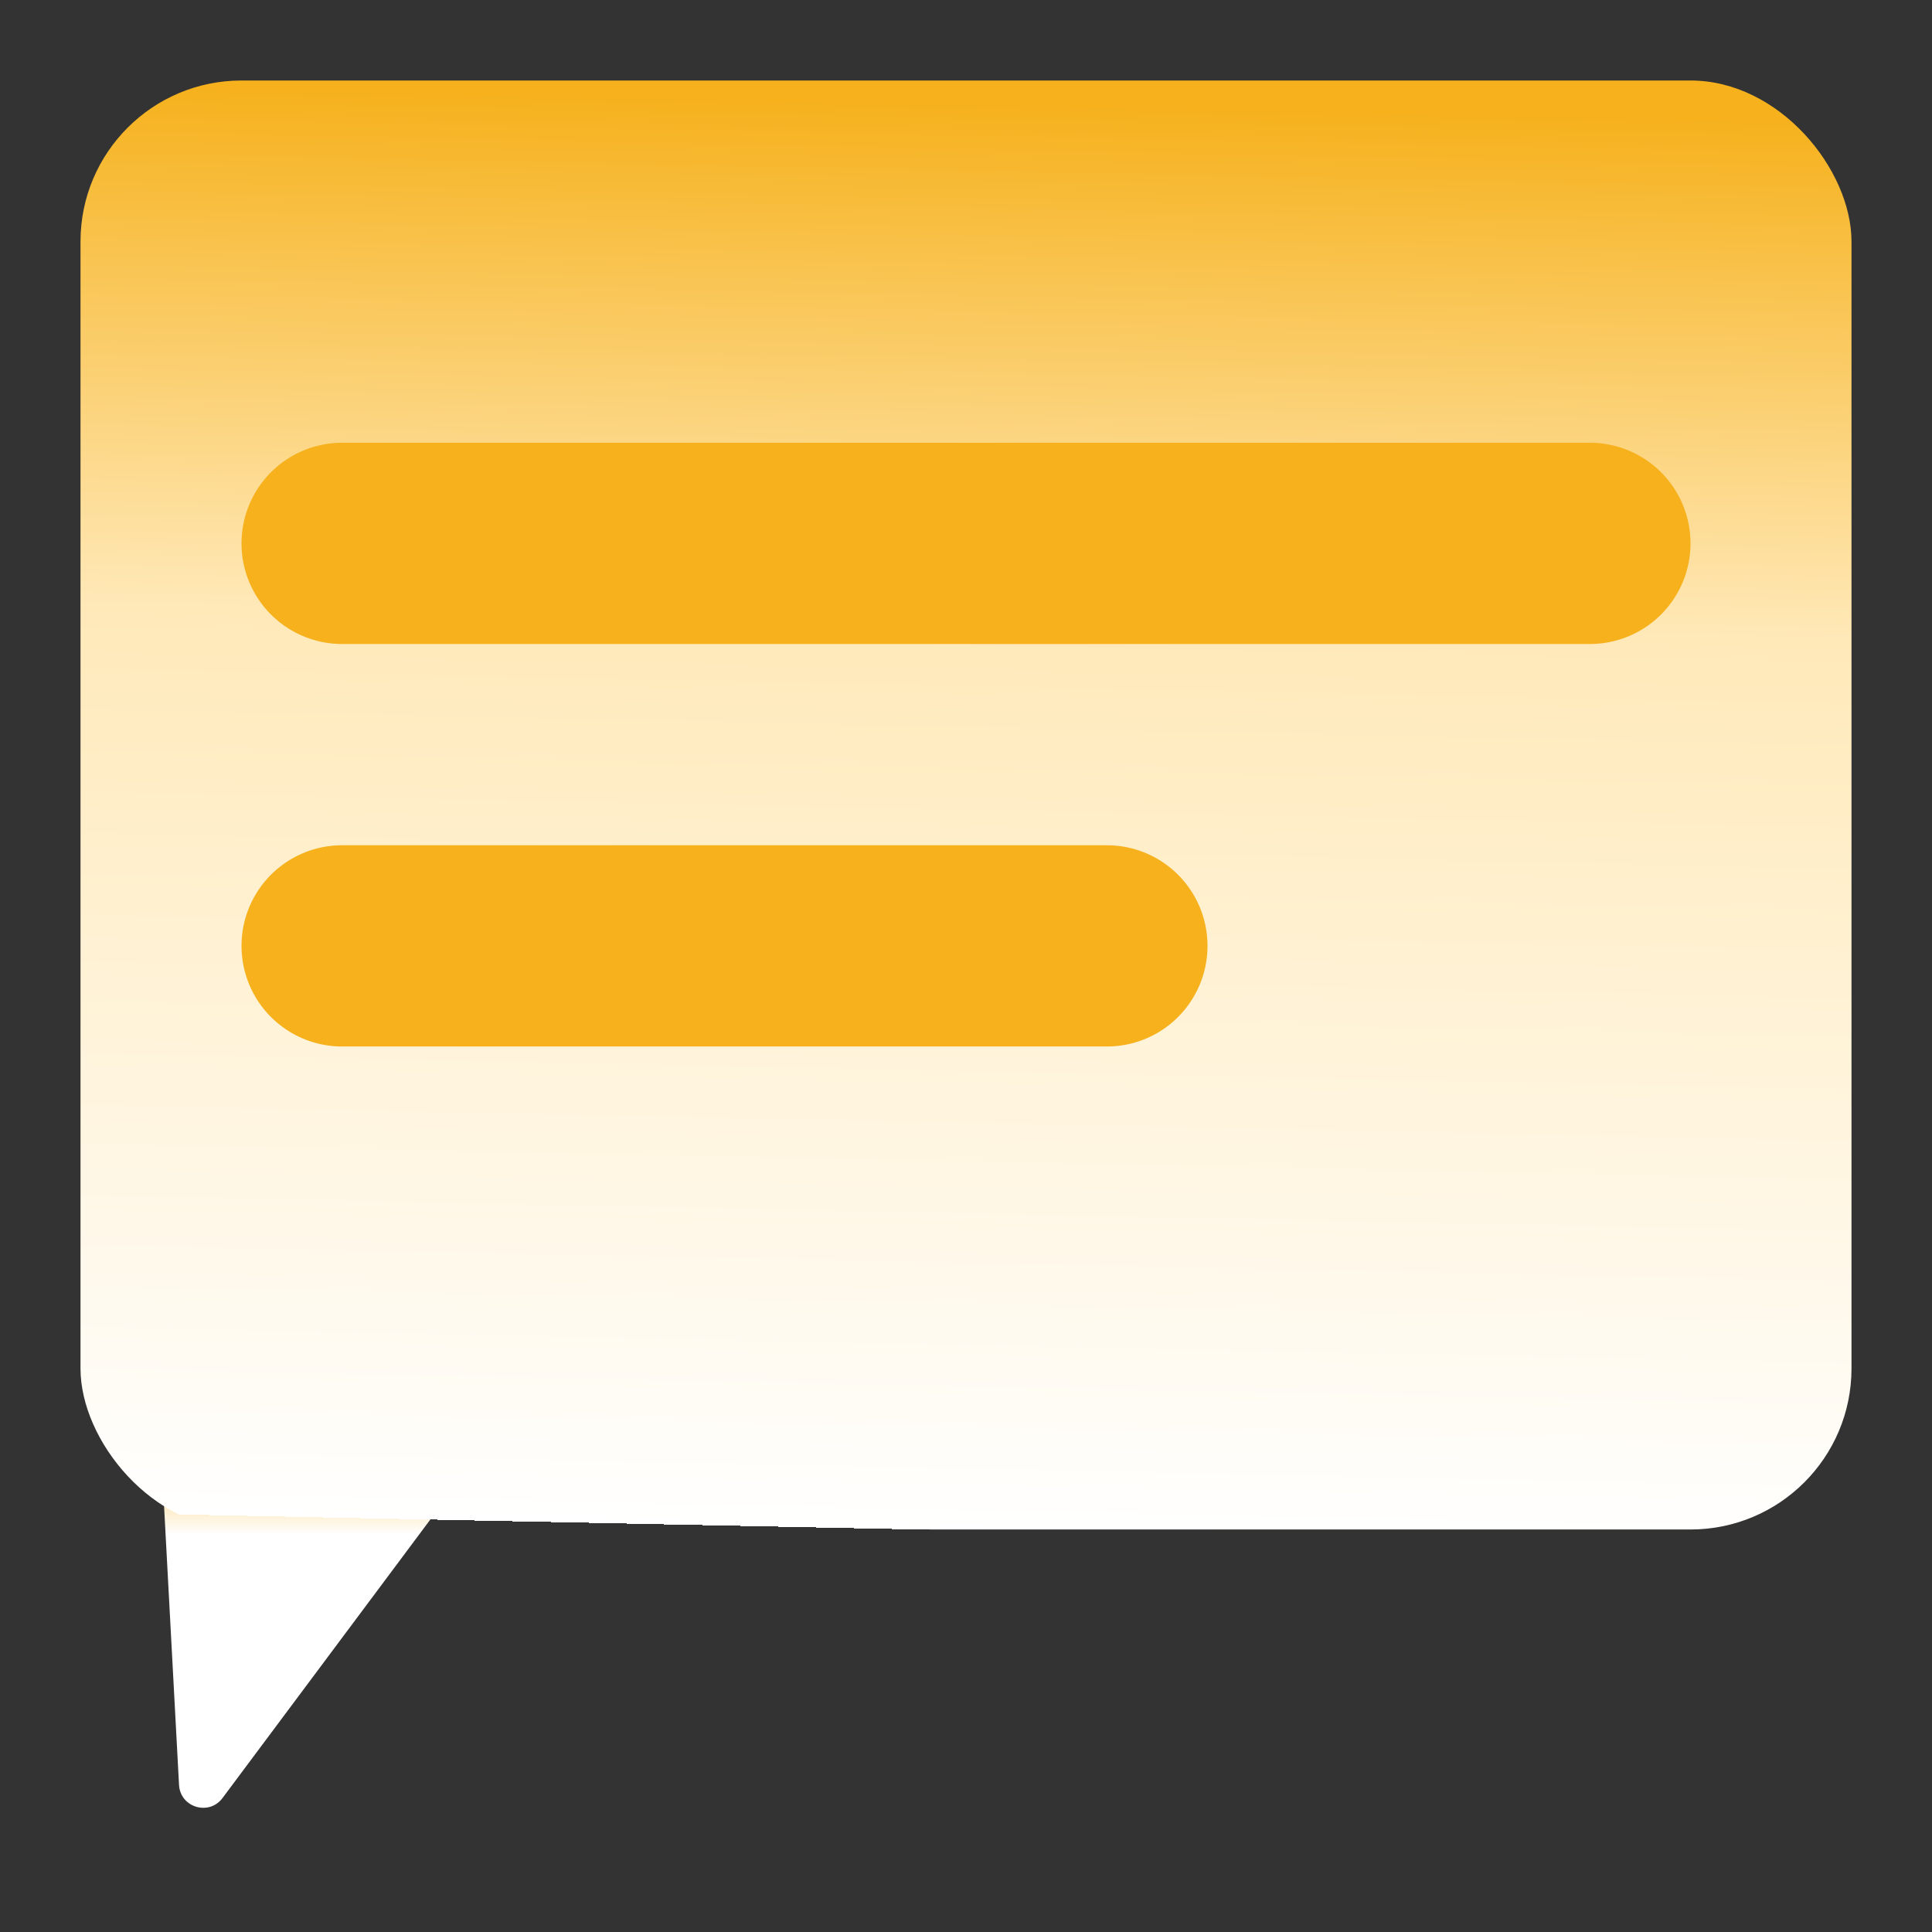 <svg width="24" height="24" viewBox="0 0 24 24" fill="none" xmlns="http://www.w3.org/2000/svg">
<rect x="0" y="0" width="24" height="24" fill="#333333" stroke="none"/>
<path d="M2.764 22.336C2.596 22.561 2.239 22.453 2.224 22.173L2.017 18.316C2.008 18.144 2.145 18 2.317 18L5.402 18C5.649 18 5.79 18.282 5.642 18.479L2.764 22.336Z" fill="url(#paint0_linear_52_893)"/>
<rect x="1" y="1" width="22" height="18" rx="2" fill="url(#paint1_linear_52_893)"/>
<line x1="4.25" y1="6.75" x2="19.75" y2="6.75" stroke="url(#paint2_linear_52_893)" stroke-width="2.5" stroke-linecap="round"/>
<line x1="4.25" y1="11.75" x2="13.75" y2="11.75" stroke="url(#paint3_linear_52_893)" stroke-width="2.5" stroke-linecap="round"/>
<defs>
<linearGradient id="paint0_linear_52_893" x1="4" y1="23" x2="4" y2="17.091" gradientUnits="userSpaceOnUse">
<stop offset="0.666" stop-color="white"/>
<stop offset="0.897" stop-color="#F6B11C"/>
<stop offset="1" stop-color="#F6B11C" stop-opacity="0"/>
</linearGradient>
<linearGradient id="paint1_linear_52_893" x1="12" y1="1" x2="11.633" y2="19.003" gradientUnits="userSpaceOnUse">
<stop offset="0.014" stop-color="#F6B11C"/>
<stop offset="0.375" stop-color="#FFE9B9"/>
<stop offset="1" stop-color="white"/>
<stop offset="1" stop-color="white" stop-opacity="0"/>
</linearGradient>
<linearGradient id="paint2_linear_52_893" x1="12" y1="8" x2="12" y2="9" gradientUnits="userSpaceOnUse">
<stop offset="0.822" stop-color="#F6B11C"/>
<stop offset="1" stop-color="white"/>
</linearGradient>
<linearGradient id="paint3_linear_52_893" x1="9" y1="13" x2="9" y2="14" gradientUnits="userSpaceOnUse">
<stop offset="0.822" stop-color="#F6B11C"/>
<stop offset="1" stop-color="white"/>
</linearGradient>
</defs>
</svg>
